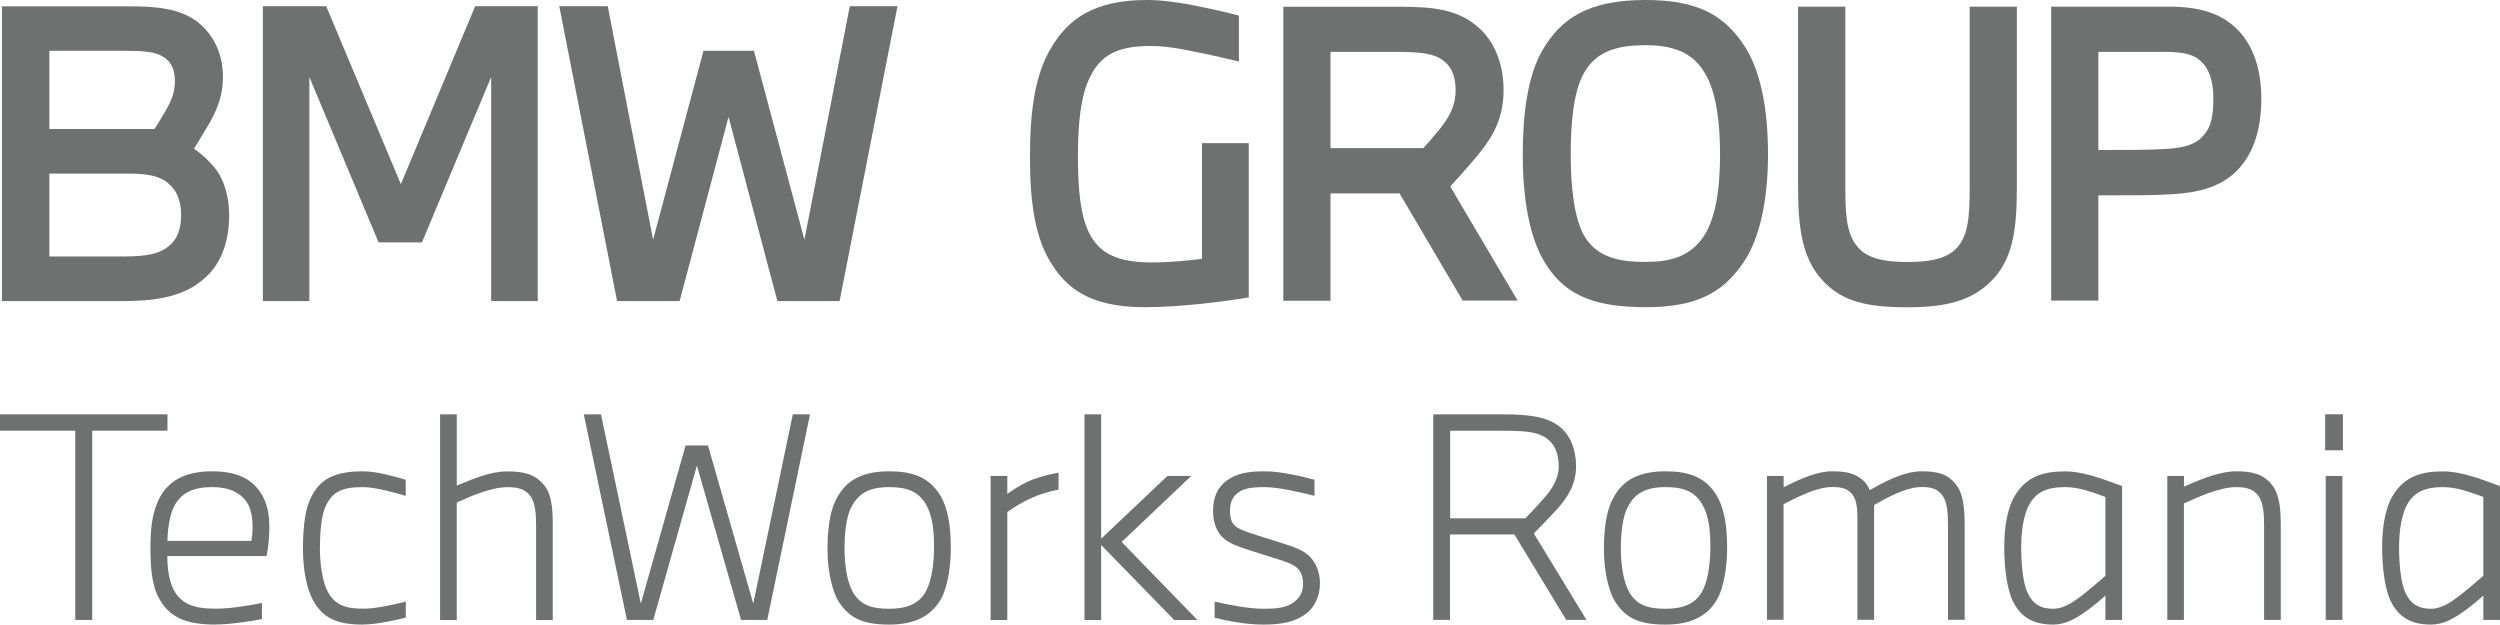 <?xml version="1.0" encoding="UTF-8"?>
<svg id="Layer_1" data-name="Layer 1" xmlns="http://www.w3.org/2000/svg" version="1.1" viewBox="0 0 289.31 72.28">
  <defs>
    <style>
      .cls-1 {
        fill: #6f7070;
        stroke-width: 0px;
      }
    </style>
  </defs>
  <g>
    <path class="cls-1" d="M8.71,71.74v-21.9H0v-1.89h19.38v1.89h-8.71v21.9h-1.96Z"/>
    <path class="cls-1" d="M24.96,72.28c-3.69,0-5.3-.98-6.41-2.78-.88-1.45-1.14-3.31-1.14-6.03,0-2.08.13-4.1,1.1-5.93.92-1.7,2.65-3,6.03-3s4.92,1.23,5.84,2.84c.69,1.23.79,2.62.79,3.69,0,.79-.09,2.15-.32,3.28h-11.49c0,1.2.16,2.84.76,3.94.85,1.55,2.21,2.15,4.83,2.15,1.89,0,4.04-.41,5.36-.66v1.86c-1.26.25-3.72.63-5.36.63ZM29.1,62.59c.06-.47.13-1.01.13-1.64,0-.88-.13-1.89-.54-2.62-.73-1.29-2.15-1.96-4.13-1.96-2.21,0-3.6.66-4.42,2.24-.57,1.07-.76,3-.76,3.98h9.72Z"/>
    <path class="cls-1" d="M42,72.28c-3.09,0-4.58-.79-5.68-2.65-.92-1.58-1.26-3.98-1.26-6.09,0-1.99.16-4.07.69-5.43.95-2.34,2.46-3.57,6.25-3.57,1.58,0,3.66.6,4.95.98v1.86c-1.2-.35-3.53-1.01-4.95-1.01-2.37,0-3.57.5-4.35,2.3-.47,1.07-.63,3.03-.63,4.8,0,1.93.32,3.94.95,5.08.82,1.48,2.11,1.89,4.04,1.89,1.48,0,3.57-.47,4.95-.82v1.86c-1.36.32-3.41.79-4.95.79Z"/>
    <path class="cls-1" d="M50.93,71.74v-23.79h1.93v8.24c2.21-.92,4.04-1.64,5.87-1.64,1.96,0,3.16.35,4.17,1.51.92,1.04,1.07,2.62,1.07,4.83v10.86h-1.93v-10.82c0-1.48-.09-2.81-.69-3.57-.6-.76-1.39-.98-2.62-.98-1.89,0-4.1.98-5.87,1.77v13.6h-1.93Z"/>
    <path class="cls-1" d="M72.55,71.74l-4.99-23.79h1.99l4.61,21.9,5.18-18.3h2.59l5.24,18.3,4.58-21.9h1.99l-4.95,23.79h-3.03l-5.11-17.86-5.05,17.86h-3.03Z"/>
    <path class="cls-1" d="M108.52,56.88c1.26,1.74,1.51,4.23,1.51,6.53s-.41,4.58-1.1,5.84c-1.04,1.89-2.87,3.03-6.03,3.03s-4.61-.82-5.78-2.56c-.88-1.33-1.36-3.82-1.36-6.19,0-1.93.22-4.01.82-5.36.98-2.21,2.68-3.63,6.31-3.63,2.65,0,4.39.66,5.62,2.34ZM98.49,58.74c-.57,1.17-.76,3-.76,4.73,0,1.96.32,3.91.95,5.02.88,1.55,2.21,1.96,4.23,1.96s3.38-.57,4.17-1.89c.69-1.17,1.01-3.16,1.01-5.24,0-1.89-.16-3.5-.85-4.8-.88-1.64-2.24-2.15-4.32-2.15-2.27,0-3.6.69-4.42,2.37Z"/>
    <path class="cls-1" d="M114.64,71.74v-16.66h1.93v2.08c.76-.54,1.39-.95,2.24-1.36.98-.47,2.27-.85,3.69-1.1v1.96c-1.14.22-2.08.51-3.09.95-1.01.44-1.99,1.04-2.84,1.64v12.5h-1.93Z"/>
    <path class="cls-1" d="M125.5,71.74v-23.79h1.93v14.39l7.67-7.26h2.75l-8.05,7.64,8.77,9.03h-2.68l-8.46-8.68v8.68h-1.93Z"/>
    <path class="cls-1" d="M140.58,69.63c1.74.38,3.94.82,5.65.82,1.36,0,2.46-.09,3.31-.63.85-.54,1.26-1.29,1.26-2.27,0-.66-.16-1.29-.6-1.74-.54-.54-1.45-.82-2.56-1.17l-2.9-.92c-1.58-.5-2.49-.85-3.16-1.45-.82-.73-1.2-1.86-1.2-3.16,0-1.36.38-2.59,1.55-3.47,1.14-.85,2.43-1.1,4.45-1.1,1.86,0,4.61.66,5.74.98v1.86c-1.26-.32-4.1-1.01-5.74-1.01s-2.43.16-3.09.63c-.73.54-.95,1.29-.95,2.11,0,.76.16,1.45.69,1.83.47.35,1.2.6,2.37.98l3.12.98c1.61.51,2.4.85,3.09,1.55.69.69,1.14,1.83,1.14,3,0,1.45-.54,2.84-1.77,3.69-1.2.82-2.59,1.14-4.77,1.14s-4.26-.47-5.65-.79v-1.86Z"/>
    <path class="cls-1" d="M165.86,71.74v-23.79h8.08c3.19,0,4.99.32,6.37,1.29,1.42,1.01,2.08,2.78,2.08,4.7,0,2.08-.95,3.57-2.11,4.89-.92,1.01-2.08,2.21-2.78,2.9l6.09,10h-2.34l-6-9.88h-7.45v9.88h-1.96ZM176.53,59.97c.85-.88,1.51-1.58,2.11-2.27.92-1.04,1.74-2.24,1.74-3.72s-.44-2.71-1.7-3.44c-.98-.57-2.3-.69-4.77-.69h-6.09v10.13h8.71Z"/>
    <path class="cls-1" d="M198.36,56.88c1.26,1.74,1.51,4.23,1.51,6.53s-.41,4.58-1.1,5.84c-1.04,1.89-2.87,3.03-6.03,3.03s-4.61-.82-5.77-2.56c-.88-1.33-1.36-3.82-1.36-6.19,0-1.93.22-4.01.82-5.36.98-2.21,2.68-3.63,6.31-3.63,2.65,0,4.39.66,5.62,2.34ZM188.33,58.74c-.57,1.17-.76,3-.76,4.73,0,1.96.32,3.91.95,5.02.88,1.55,2.21,1.96,4.23,1.96s3.38-.57,4.17-1.89c.69-1.17,1.01-3.16,1.01-5.24,0-1.89-.16-3.5-.85-4.8-.88-1.64-2.24-2.15-4.32-2.15-2.27,0-3.6.69-4.42,2.37Z"/>
    <path class="cls-1" d="M204.48,71.74v-16.66h1.93v1.29c2.08-1.01,3.85-1.83,5.65-1.83s2.68.32,3.5,1.01c.41.35.73.92.82,1.17,1.61-.92,3.91-2.18,6-2.18,1.96,0,3.06.38,3.94,1.48.88,1.1,1.04,2.71,1.04,4.92v10.79h-1.93v-10.76c0-1.51-.06-2.75-.6-3.57-.57-.85-1.36-1.04-2.46-1.04-1.8,0-4.04,1.26-5.49,2.08v13.29h-1.93v-11.33c0-1.45-.06-2.4-.5-3.06-.51-.76-1.26-.98-2.4-.98-1.8,0-4.01,1.14-5.65,1.99v13.38h-1.93Z"/>
    <path class="cls-1" d="M243.65,71.74v-2.81c-.6.54-1.2,1.04-1.96,1.61-1.48,1.07-2.65,1.74-4.1,1.74-2.52,0-3.79-1.04-4.61-2.62-.69-1.33-1.04-3.82-1.04-6.31s.38-4.67,1.33-6.15c1.33-2.05,3.16-2.65,5.71-2.65,2.02,0,4.13.79,6.6,1.7v15.49h-1.93ZM243.65,57.51c-1.55-.57-3.09-1.14-4.67-1.14-2.05,0-3.31.54-4.13,1.99-.66,1.17-.95,3.06-.95,4.99s.22,4.1.69,5.14c.6,1.33,1.45,1.96,3,1.96,1.04,0,2.08-.57,3.22-1.45.98-.76,2.05-1.67,2.84-2.37v-9.12Z"/>
    <path class="cls-1" d="M250.81,71.74v-16.66h1.93v1.23c2.18-.95,4.23-1.77,6.06-1.77s3.09.32,4.07,1.51c.92,1.1,1.07,2.75,1.07,4.83v10.86h-1.93v-10.86c0-1.48-.09-2.71-.66-3.5-.57-.76-1.36-1.01-2.56-1.01-1.89,0-4.32,1.1-6.06,1.89v13.48h-1.93Z"/>
    <path class="cls-1" d="M269.08,52.11v-4.17h2.05v4.17h-2.05ZM269.14,71.74v-16.66h1.93v16.66h-1.93Z"/>
    <path class="cls-1" d="M287.38,71.74v-2.81c-.6.54-1.2,1.04-1.96,1.61-1.48,1.07-2.65,1.74-4.1,1.74-2.52,0-3.79-1.04-4.61-2.62-.69-1.33-1.04-3.82-1.04-6.31s.38-4.67,1.33-6.15c1.33-2.05,3.16-2.65,5.71-2.65,2.02,0,4.13.79,6.6,1.7v15.49h-1.93ZM287.38,57.51c-1.55-.57-3.09-1.14-4.67-1.14-2.05,0-3.31.54-4.13,1.99-.66,1.17-.95,3.06-.95,4.99s.22,4.1.69,5.14c.6,1.33,1.45,1.96,3,1.96,1.04,0,2.08-.57,3.22-1.45.98-.76,2.05-1.67,2.84-2.37v-9.12Z"/>
  </g>
  <g>
    <path class="cls-1" d="M.23,34.84h14.03c4.48,0,7.19-.77,9.18-2.44,2.08-1.67,3.08-4.3,3.08-7.51,0-2.13-.59-3.94-1.4-5.11-.81-1.09-1.68-1.86-2.67-2.58.5-.81,1.18-1.9,1.81-2.99.95-1.72,1.54-3.21,1.54-5.34,0-2.76-1.22-5.16-3.26-6.56-1.81-1.22-4.07-1.58-7.56-1.58H.23v34.12ZM5.71,29.68v-9.59h8.96c2.08,0,3.35.18,4.39.81,1.36.95,1.9,2.22,1.9,3.98,0,1.59-.41,2.76-1.4,3.58-1,.86-2.44,1.22-5.2,1.22H5.71ZM5.71,14.93V5.88h8.78c1.99,0,3.39.09,4.3.63,1.04.59,1.45,1.54,1.45,2.9s-.45,2.31-1.09,3.44c-.41.68-.86,1.45-1.27,2.08H5.71Z"/>
    <polygon class="cls-1" points="35.8 34.84 35.8 8.91 43.81 28.05 48.83 28.05 56.84 8.91 56.84 34.84 62.23 34.84 62.23 .72 54.99 .72 46.39 21.31 37.75 .72 30.42 .72 30.42 34.84 35.8 34.84"/>
    <polygon class="cls-1" points="78.65 34.84 84.31 13.53 89.96 34.84 97.16 34.84 103.86 .72 98.34 .72 93.09 27.74 87.25 5.88 81.41 5.88 75.58 27.74 70.33 .72 64.72 .72 71.41 34.84 78.65 34.84"/>
    <path class="cls-1" d="M144.51,34.43v-17.87h-5.41v13.4c-1.22.14-3.57.41-5.78.41-3.84,0-6.05-.95-7.27-3.39-.99-1.98-1.31-4.92-1.31-8.89s.36-7.04,1.35-9.07c1.26-2.66,3.2-3.7,7.13-3.7,1.22,0,2.57.18,3.97.45,2.12.41,4.33.9,6.18,1.35V1.8c-1.4-.36-3.34-.81-5.42-1.22C136.3.27,134.45,0,132.69,0c-6.27,0-9.16,2.35-11.06,5.55-1.81,3.02-2.44,7.08-2.44,12.63s.68,9.2,2.21,11.87c1.85,3.2,4.56,5.5,11.1,5.5,3.93,0,8.75-.59,12-1.13"/>
    <path class="cls-1" d="M153.97,34.79v-12.41h7.99l7.31,12.41h6.36l-7.81-13.22c.86-.9,2.26-2.48,3.34-3.79,1.76-2.17,2.84-4.29,2.84-7.35s-1.08-5.73-3.02-7.35c-2.17-1.85-4.69-2.3-8.84-2.3h-13.63v34.02h5.46ZM153.97,17.15V6h7.58c2.89,0,4.33.22,5.32.9,1.17.81,1.58,1.98,1.58,3.56,0,1.81-.77,3.11-1.76,4.38-.59.72-1.35,1.63-1.98,2.3h-10.74Z"/>
    <path class="cls-1" d="M190.43,0c-6.68,0-9.79,2.17-11.91,5.78-1.76,2.98-2.3,7.54-2.3,12.09,0,5.28.81,9.7,2.57,12.54,2.07,3.34,5.01,5.14,11.64,5.14,5.78,0,8.84-1.58,11.24-5.05,2.03-2.89,2.93-7.49,2.93-12.63,0-4.87-.72-9.7-2.93-12.86-2.35-3.39-5.41-5.01-11.24-5.01M190.43,5.23c3.07,0,5.46.77,6.9,3.29,1.31,2.21,1.72,5.69,1.72,9.34s-.41,7.63-2.17,9.88c-1.58,2.03-3.74,2.57-6.45,2.57-3.07,0-5.64-.5-7.13-3.07-1.17-2.12-1.53-5.78-1.53-9.38s.32-7.22,1.49-9.34c1.49-2.71,4.11-3.29,7.17-3.29"/>
    <path class="cls-1" d="M208.08.77v20.94c0,4.83.54,8.3,2.84,10.74,2.26,2.48,5.23,3.11,9.84,3.11,4.33,0,7.36-.72,9.66-3.02,2.44-2.44,2.98-5.73,2.98-10.83V.77h-5.46v21.07c0,3.56-.23,5.69-1.72,7.08-1.26,1.13-3.2,1.4-5.46,1.4s-4.29-.27-5.5-1.44c-1.49-1.44-1.71-3.57-1.71-7.04V.77h-5.46Z"/>
    <path class="cls-1" d="M242.83,34.79v-12.18c3.56,0,6.59,0,8.48-.13,3.16-.18,5.73-.86,7.63-2.8,1.99-2.08,2.75-5.01,2.75-8.26s-.86-6-2.66-7.9c-1.89-1.94-4.33-2.75-8.08-2.75h-13.58v34.02h5.46ZM242.83,17.37V6h7.54c2.17,0,3.47.23,4.42,1.17.95.95,1.35,2.39,1.35,4.24s-.22,3.25-1.13,4.24c-.9,1.08-2.21,1.44-4.24,1.58-2.07.13-4.92.13-7.94.13"/>
  </g>
</svg>